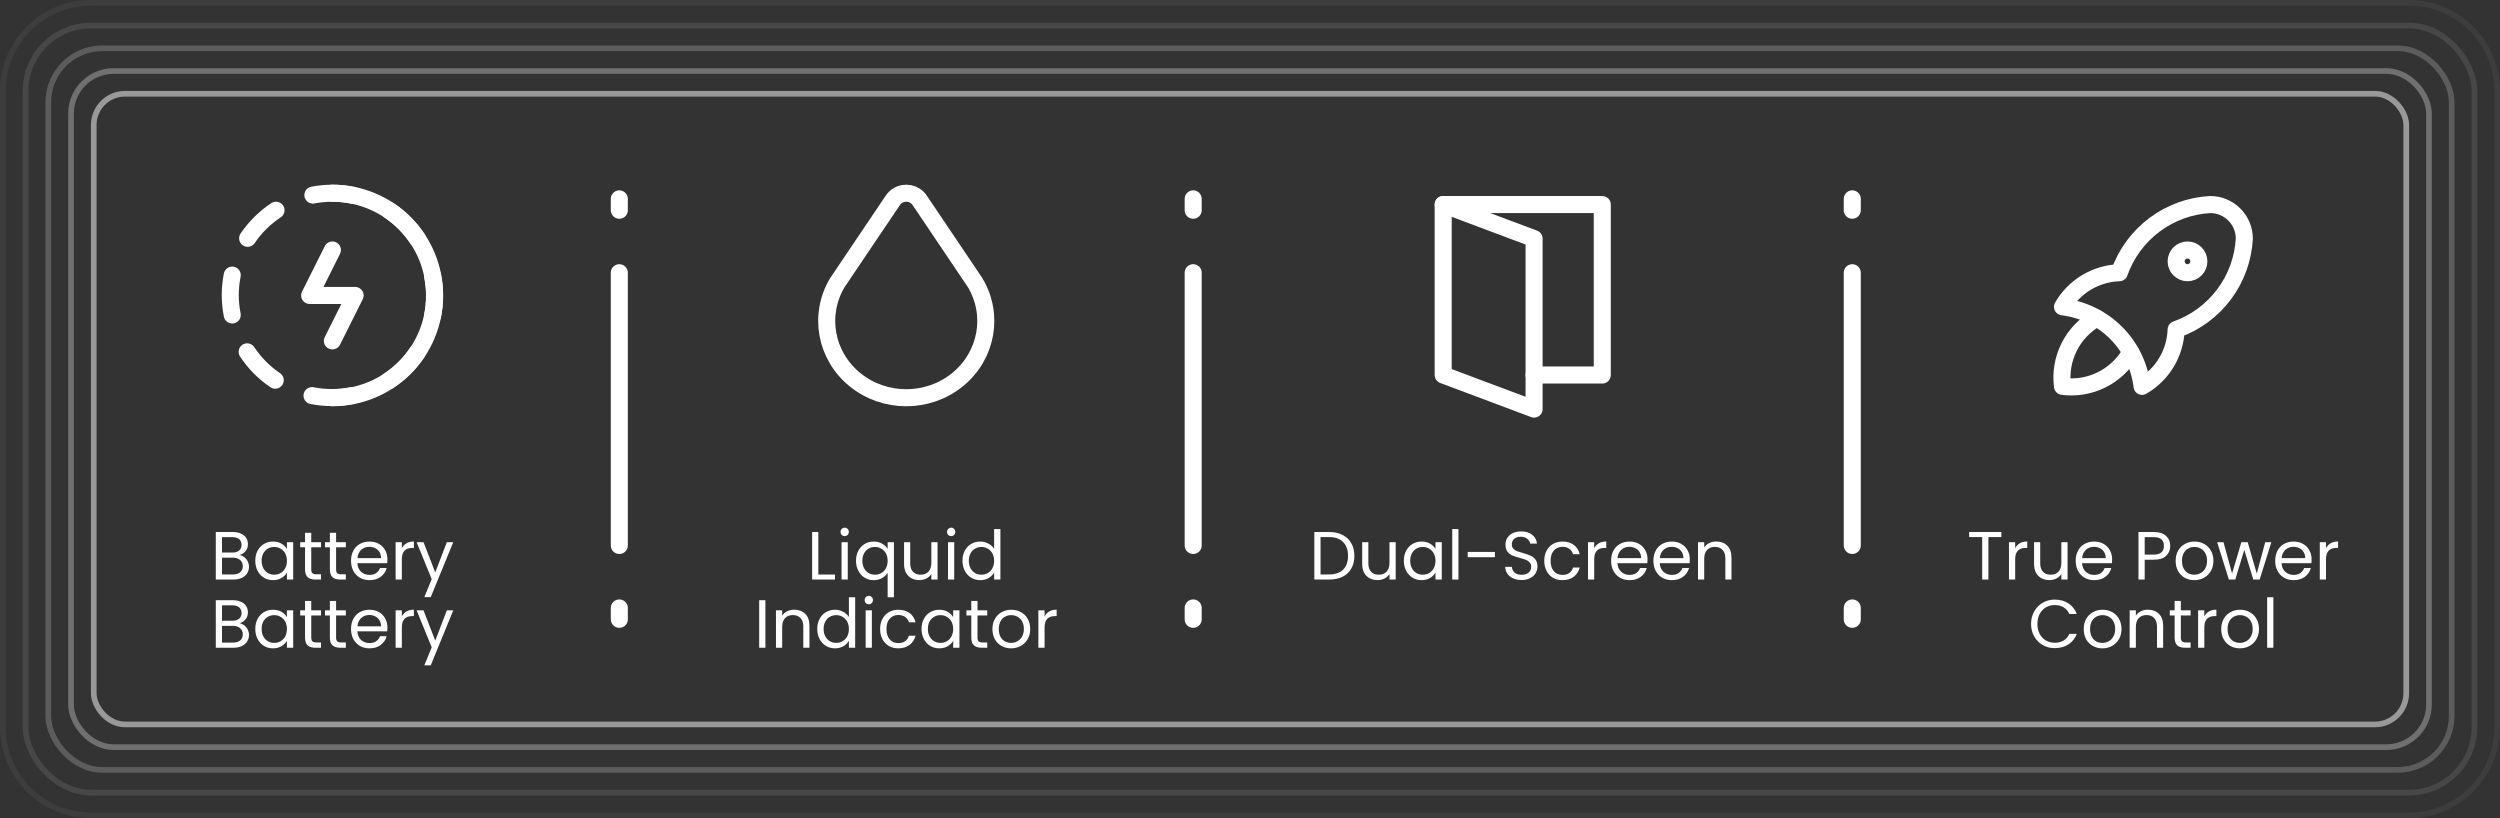 <svg xmlns="http://www.w3.org/2000/svg" fill="none" viewBox="0 0 440 144" height="144" width="440">
<rect x="0" y="0" width="440" height="144" fill="#333333" stroke="none"/>
<path stroke-opacity="0.05" stroke="white" d="M16 0.5H424C432.56 0.5 439.5 7.44 439.5 16V128C439.5 136.56 432.56 143.5 424 143.5H16C7.44 143.5 0.5 136.56 0.5 128V16C0.5 7.44 7.44 0.5 16 0.5Z"></path>
<rect stroke-opacity="0.1" stroke="white" rx="11.5" height="135" width="431" y="4.5" x="4.5"></rect>
<rect stroke-opacity="0.2" stroke="white" rx="9.5" height="127" width="423" y="8.5" x="8.5"></rect>
<rect stroke-opacity="0.3" stroke="white" rx="7.5" height="119" width="415" y="12.5" x="12.5"></rect>
<rect stroke-opacity="0.5" stroke="white" rx="5.5" height="111" width="407" y="16.5" x="16.5"></rect>
<g clip-path="url(#clip0_2867_5334)">
<path stroke-linejoin="round" stroke-linecap="round" stroke-width="3" stroke="white" d="M48.576 37C46.604 38.303 44.909 39.982 43.586 41.94"></path>
<path stroke-linejoin="round" stroke-linecap="round" stroke-width="3" stroke="white" d="M40.872 48.418C40.412 50.734 40.412 53.118 40.872 55.434"></path>
<path stroke-linejoin="round" stroke-linecap="round" stroke-width="3" stroke="white" d="M43.5 61.926C44.803 63.897 46.482 65.593 48.44 66.916"></path>
<path stroke-linejoin="round" stroke-linecap="round" stroke-width="3" stroke="white" d="M54.918 69.629C57.229 70.087 59.607 70.087 61.918 69.629"></path>
<path stroke-linejoin="round" stroke-linecap="round" stroke-width="3" stroke="white" d="M68.424 66.999C70.395 65.695 72.091 64.017 73.414 62.059"></path>
<path stroke-linejoin="round" stroke-linecap="round" stroke-width="3" stroke="white" d="M76.128 55.582C76.588 53.266 76.588 50.882 76.128 48.566"></path>
<path stroke-linejoin="round" stroke-linecap="round" stroke-width="3" stroke="white" d="M73.5 42.076C72.197 40.104 70.518 38.409 68.56 37.086"></path>
<path stroke-linejoin="round" stroke-linecap="round" stroke-width="3" stroke="white" d="M62.082 34.373C59.769 33.9 57.385 33.886 55.066 34.333"></path>
<path stroke-linejoin="round" stroke-linecap="round" stroke-width="3" stroke="white" d="M58.5 44L54.5 52H62.5L58.5 60"></path>
<path stroke-linejoin="round" stroke-linecap="round" stroke-width="3" stroke="white" d="M58.5 70C63.274 70 67.852 68.104 71.228 64.728C74.604 61.352 76.5 56.774 76.5 52C76.5 47.226 74.604 42.648 71.228 39.272C67.852 35.896 63.274 34 58.5 34"></path>
</g>
<path fill="white" d="M42.167 97.692C42.471 97.74 42.747 97.864 42.995 98.064C43.251 98.264 43.451 98.512 43.595 98.808C43.747 99.104 43.823 99.42 43.823 99.756C43.823 100.18 43.715 100.564 43.499 100.908C43.283 101.244 42.967 101.512 42.551 101.712C42.143 101.904 41.659 102 41.099 102H37.979V93.636H40.979C41.547 93.636 42.031 93.732 42.431 93.924C42.831 94.108 43.131 94.36 43.331 94.68C43.531 95 43.631 95.36 43.631 95.76C43.631 96.256 43.495 96.668 43.223 96.996C42.959 97.316 42.607 97.548 42.167 97.692ZM39.071 97.248H40.907C41.419 97.248 41.815 97.128 42.095 96.888C42.375 96.648 42.515 96.316 42.515 95.892C42.515 95.468 42.375 95.136 42.095 94.896C41.815 94.656 41.411 94.536 40.883 94.536H39.071V97.248ZM41.003 101.1C41.547 101.1 41.971 100.972 42.275 100.716C42.579 100.46 42.731 100.104 42.731 99.648C42.731 99.184 42.571 98.82 42.251 98.556C41.931 98.284 41.503 98.148 40.967 98.148H39.071V101.1H41.003ZM44.93 98.688C44.93 98.016 45.066 97.428 45.338 96.924C45.61 96.412 45.982 96.016 46.454 95.736C46.934 95.456 47.466 95.316 48.05 95.316C48.626 95.316 49.126 95.44 49.55 95.688C49.974 95.936 50.29 96.248 50.498 96.624V95.424H51.602V102H50.498V100.776C50.282 101.16 49.958 101.48 49.526 101.736C49.102 101.984 48.606 102.108 48.038 102.108C47.454 102.108 46.926 101.964 46.454 101.676C45.982 101.388 45.61 100.984 45.338 100.464C45.066 99.944 44.93 99.352 44.93 98.688ZM50.498 98.7C50.498 98.204 50.398 97.772 50.198 97.404C49.998 97.036 49.726 96.756 49.382 96.564C49.046 96.364 48.674 96.264 48.266 96.264C47.858 96.264 47.486 96.36 47.15 96.552C46.814 96.744 46.546 97.024 46.346 97.392C46.146 97.76 46.046 98.192 46.046 98.688C46.046 99.192 46.146 99.632 46.346 100.008C46.546 100.376 46.814 100.66 47.15 100.86C47.486 101.052 47.858 101.148 48.266 101.148C48.674 101.148 49.046 101.052 49.382 100.86C49.726 100.66 49.998 100.376 50.198 100.008C50.398 99.632 50.498 99.196 50.498 98.7ZM54.779 96.324V100.2C54.779 100.52 54.847 100.748 54.983 100.884C55.119 101.012 55.355 101.076 55.691 101.076H56.495V102H55.511C54.903 102 54.447 101.86 54.143 101.58C53.839 101.3 53.687 100.84 53.687 100.2V96.324H52.835V95.424H53.687V93.768H54.779V95.424H56.495V96.324H54.779ZM59.151 96.324V100.2C59.151 100.52 59.218 100.748 59.355 100.884C59.49 101.012 59.727 101.076 60.062 101.076H60.867V102H59.883C59.275 102 58.819 101.86 58.514 101.58C58.211 101.3 58.059 100.84 58.059 100.2V96.324H57.206V95.424H58.059V93.768H59.151V95.424H60.867V96.324H59.151ZM68.19 98.46C68.19 98.668 68.178 98.888 68.154 99.12H62.898C62.938 99.768 63.158 100.276 63.558 100.644C63.966 101.004 64.458 101.184 65.034 101.184C65.506 101.184 65.898 101.076 66.21 100.86C66.53 100.636 66.754 100.34 66.882 99.972H68.058C67.882 100.604 67.53 101.12 67.002 101.52C66.474 101.912 65.818 102.108 65.034 102.108C64.41 102.108 63.85 101.968 63.354 101.688C62.866 101.408 62.482 101.012 62.202 100.5C61.922 99.98 61.782 99.38 61.782 98.7C61.782 98.02 61.918 97.424 62.19 96.912C62.462 96.4 62.842 96.008 63.33 95.736C63.826 95.456 64.394 95.316 65.034 95.316C65.658 95.316 66.21 95.452 66.69 95.724C67.17 95.996 67.538 96.372 67.794 96.852C68.058 97.324 68.19 97.86 68.19 98.46ZM67.062 98.232C67.062 97.816 66.97 97.46 66.786 97.164C66.602 96.86 66.35 96.632 66.03 96.48C65.718 96.32 65.37 96.24 64.986 96.24C64.434 96.24 63.962 96.416 63.57 96.768C63.186 97.12 62.966 97.608 62.91 98.232H67.062ZM70.723 96.492C70.915 96.116 71.187 95.824 71.539 95.616C71.899 95.408 72.335 95.304 72.847 95.304V96.432H72.559C71.335 96.432 70.723 97.096 70.723 98.424V102H69.631V95.424H70.723V96.492ZM79.772 95.424L75.812 105.096H74.684L75.98 101.928L73.328 95.424H74.54L76.604 100.752L78.644 95.424H79.772ZM42.167 109.692C42.471 109.74 42.747 109.864 42.995 110.064C43.251 110.264 43.451 110.512 43.595 110.808C43.747 111.104 43.823 111.42 43.823 111.756C43.823 112.18 43.715 112.564 43.499 112.908C43.283 113.244 42.967 113.512 42.551 113.712C42.143 113.904 41.659 114 41.099 114H37.979V105.636H40.979C41.547 105.636 42.031 105.732 42.431 105.924C42.831 106.108 43.131 106.36 43.331 106.68C43.531 107 43.631 107.36 43.631 107.76C43.631 108.256 43.495 108.668 43.223 108.996C42.959 109.316 42.607 109.548 42.167 109.692ZM39.071 109.248H40.907C41.419 109.248 41.815 109.128 42.095 108.888C42.375 108.648 42.515 108.316 42.515 107.892C42.515 107.468 42.375 107.136 42.095 106.896C41.815 106.656 41.411 106.536 40.883 106.536H39.071V109.248ZM41.003 113.1C41.547 113.1 41.971 112.972 42.275 112.716C42.579 112.46 42.731 112.104 42.731 111.648C42.731 111.184 42.571 110.82 42.251 110.556C41.931 110.284 41.503 110.148 40.967 110.148H39.071V113.1H41.003ZM44.93 110.688C44.93 110.016 45.066 109.428 45.338 108.924C45.61 108.412 45.982 108.016 46.454 107.736C46.934 107.456 47.466 107.316 48.05 107.316C48.626 107.316 49.126 107.44 49.55 107.688C49.974 107.936 50.29 108.248 50.498 108.624V107.424H51.602V114H50.498V112.776C50.282 113.16 49.958 113.48 49.526 113.736C49.102 113.984 48.606 114.108 48.038 114.108C47.454 114.108 46.926 113.964 46.454 113.676C45.982 113.388 45.61 112.984 45.338 112.464C45.066 111.944 44.93 111.352 44.93 110.688ZM50.498 110.7C50.498 110.204 50.398 109.772 50.198 109.404C49.998 109.036 49.726 108.756 49.382 108.564C49.046 108.364 48.674 108.264 48.266 108.264C47.858 108.264 47.486 108.36 47.15 108.552C46.814 108.744 46.546 109.024 46.346 109.392C46.146 109.76 46.046 110.192 46.046 110.688C46.046 111.192 46.146 111.632 46.346 112.008C46.546 112.376 46.814 112.66 47.15 112.86C47.486 113.052 47.858 113.148 48.266 113.148C48.674 113.148 49.046 113.052 49.382 112.86C49.726 112.66 49.998 112.376 50.198 112.008C50.398 111.632 50.498 111.196 50.498 110.7ZM54.779 108.324V112.2C54.779 112.52 54.847 112.748 54.983 112.884C55.119 113.012 55.355 113.076 55.691 113.076H56.495V114H55.511C54.903 114 54.447 113.86 54.143 113.58C53.839 113.3 53.687 112.84 53.687 112.2V108.324H52.835V107.424H53.687V105.768H54.779V107.424H56.495V108.324H54.779ZM59.151 108.324V112.2C59.151 112.52 59.218 112.748 59.355 112.884C59.49 113.012 59.727 113.076 60.062 113.076H60.867V114H59.883C59.275 114 58.819 113.86 58.514 113.58C58.211 113.3 58.059 112.84 58.059 112.2V108.324H57.206V107.424H58.059V105.768H59.151V107.424H60.867V108.324H59.151ZM68.19 110.46C68.19 110.668 68.178 110.888 68.154 111.12H62.898C62.938 111.768 63.158 112.276 63.558 112.644C63.966 113.004 64.458 113.184 65.034 113.184C65.506 113.184 65.898 113.076 66.21 112.86C66.53 112.636 66.754 112.34 66.882 111.972H68.058C67.882 112.604 67.53 113.12 67.002 113.52C66.474 113.912 65.818 114.108 65.034 114.108C64.41 114.108 63.85 113.968 63.354 113.688C62.866 113.408 62.482 113.012 62.202 112.5C61.922 111.98 61.782 111.38 61.782 110.7C61.782 110.02 61.918 109.424 62.19 108.912C62.462 108.4 62.842 108.008 63.33 107.736C63.826 107.456 64.394 107.316 65.034 107.316C65.658 107.316 66.21 107.452 66.69 107.724C67.17 107.996 67.538 108.372 67.794 108.852C68.058 109.324 68.19 109.86 68.19 110.46ZM67.062 110.232C67.062 109.816 66.97 109.46 66.786 109.164C66.602 108.86 66.35 108.632 66.03 108.48C65.718 108.32 65.37 108.24 64.986 108.24C64.434 108.24 63.962 108.416 63.57 108.768C63.186 109.12 62.966 109.608 62.91 110.232H67.062ZM70.723 108.492C70.915 108.116 71.187 107.824 71.539 107.616C71.899 107.408 72.335 107.304 72.847 107.304V108.432H72.559C71.335 108.432 70.723 109.096 70.723 110.424V114H69.631V107.424H70.723V108.492ZM79.772 107.424L75.812 117.096H74.684L75.98 113.928L73.328 107.424H74.54L76.604 112.752L78.644 107.424H79.772Z"></path>
<path stroke-linecap="round" stroke-width="3" stroke="white" d="M109 35L109 37"></path>
<path stroke-linecap="round" stroke-width="3" stroke="white" d="M109 48L109 96"></path>
<path stroke-linecap="round" stroke-width="3" stroke="white" d="M109 107L109 109"></path>
<g clip-path="url(#clip1_2867_5334)">
<path stroke-linejoin="round" stroke-linecap="round" stroke-width="3" stroke="white" d="M150.504 66.846C155.708 71.056 163.294 71.056 168.496 66.846C173.7 62.636 175.02 55.43 171.628 49.754L161.848 35.234C161.008 33.984 159.274 33.628 157.976 34.44C157.65 34.644 157.371 34.914 157.156 35.234L147.37 49.754C143.98 55.43 145.3 62.636 150.504 66.846Z"></path>
</g>
<path fill="white" d="M144.026 101.112H146.954V102H142.934V93.636H144.026V101.112ZM148.677 94.356C148.469 94.356 148.293 94.284 148.149 94.14C148.005 93.996 147.933 93.82 147.933 93.612C147.933 93.404 148.005 93.228 148.149 93.084C148.293 92.94 148.469 92.868 148.677 92.868C148.877 92.868 149.045 92.94 149.181 93.084C149.325 93.228 149.397 93.404 149.397 93.612C149.397 93.82 149.325 93.996 149.181 94.14C149.045 94.284 148.877 94.356 148.677 94.356ZM149.205 95.424V102H148.113V95.424H149.205ZM150.659 98.688C150.659 98.016 150.795 97.428 151.067 96.924C151.339 96.412 151.711 96.016 152.183 95.736C152.663 95.456 153.199 95.316 153.791 95.316C154.359 95.316 154.855 95.444 155.279 95.7C155.711 95.948 156.027 96.256 156.227 96.624V95.424H157.331V105.12H156.227V100.788C156.019 101.156 155.699 101.468 155.267 101.724C154.835 101.98 154.331 102.108 153.755 102.108C153.179 102.108 152.655 101.964 152.183 101.676C151.711 101.388 151.339 100.984 151.067 100.464C150.795 99.944 150.659 99.352 150.659 98.688ZM156.227 98.7C156.227 98.204 156.127 97.772 155.927 97.404C155.727 97.036 155.455 96.756 155.111 96.564C154.775 96.364 154.403 96.264 153.995 96.264C153.587 96.264 153.215 96.36 152.879 96.552C152.543 96.744 152.275 97.024 152.075 97.392C151.875 97.76 151.775 98.192 151.775 98.688C151.775 99.192 151.875 99.632 152.075 100.008C152.275 100.376 152.543 100.66 152.879 100.86C153.215 101.052 153.587 101.148 153.995 101.148C154.403 101.148 154.775 101.052 155.111 100.86C155.455 100.66 155.727 100.376 155.927 100.008C156.127 99.632 156.227 99.196 156.227 98.7ZM165.008 95.424V102H163.916V101.028C163.708 101.364 163.416 101.628 163.04 101.82C162.672 102.004 162.264 102.096 161.816 102.096C161.304 102.096 160.844 101.992 160.436 101.784C160.028 101.568 159.704 101.248 159.464 100.824C159.232 100.4 159.116 99.884 159.116 99.276V95.424H160.196V99.132C160.196 99.78 160.36 100.28 160.688 100.632C161.016 100.976 161.464 101.148 162.032 101.148C162.616 101.148 163.076 100.968 163.412 100.608C163.748 100.248 163.916 99.724 163.916 99.036V95.424H165.008ZM167.416 94.356C167.208 94.356 167.032 94.284 166.888 94.14C166.744 93.996 166.672 93.82 166.672 93.612C166.672 93.404 166.744 93.228 166.888 93.084C167.032 92.94 167.208 92.868 167.416 92.868C167.616 92.868 167.784 92.94 167.92 93.084C168.064 93.228 168.136 93.404 168.136 93.612C168.136 93.82 168.064 93.996 167.92 94.14C167.784 94.284 167.616 94.356 167.416 94.356ZM167.944 95.424V102H166.852V95.424H167.944ZM169.397 98.688C169.397 98.016 169.533 97.428 169.805 96.924C170.077 96.412 170.449 96.016 170.921 95.736C171.401 95.456 171.937 95.316 172.529 95.316C173.041 95.316 173.517 95.436 173.957 95.676C174.397 95.908 174.733 96.216 174.965 96.6V93.12H176.069V102H174.965V100.764C174.749 101.156 174.429 101.48 174.005 101.736C173.581 101.984 173.085 102.108 172.517 102.108C171.933 102.108 171.401 101.964 170.921 101.676C170.449 101.388 170.077 100.984 169.805 100.464C169.533 99.944 169.397 99.352 169.397 98.688ZM174.965 98.7C174.965 98.204 174.865 97.772 174.665 97.404C174.465 97.036 174.193 96.756 173.849 96.564C173.513 96.364 173.141 96.264 172.733 96.264C172.325 96.264 171.953 96.36 171.617 96.552C171.281 96.744 171.013 97.024 170.813 97.392C170.613 97.76 170.513 98.192 170.513 98.688C170.513 99.192 170.613 99.632 170.813 100.008C171.013 100.376 171.281 100.66 171.617 100.86C171.953 101.052 172.325 101.148 172.733 101.148C173.141 101.148 173.513 101.052 173.849 100.86C174.193 100.66 174.465 100.376 174.665 100.008C174.865 99.632 174.965 99.196 174.965 98.7ZM134.709 105.636V114H133.617V105.636H134.709ZM139.774 107.304C140.574 107.304 141.222 107.548 141.718 108.036C142.214 108.516 142.462 109.212 142.462 110.124V114H141.382V110.28C141.382 109.624 141.218 109.124 140.89 108.78C140.562 108.428 140.114 108.252 139.546 108.252C138.97 108.252 138.51 108.432 138.166 108.792C137.83 109.152 137.662 109.676 137.662 110.364V114H136.57V107.424H137.662V108.36C137.878 108.024 138.17 107.764 138.538 107.58C138.914 107.396 139.326 107.304 139.774 107.304ZM143.838 110.688C143.838 110.016 143.974 109.428 144.246 108.924C144.518 108.412 144.89 108.016 145.362 107.736C145.842 107.456 146.378 107.316 146.97 107.316C147.482 107.316 147.958 107.436 148.398 107.676C148.838 107.908 149.174 108.216 149.406 108.6V105.12H150.51V114H149.406V112.764C149.19 113.156 148.87 113.48 148.446 113.736C148.022 113.984 147.526 114.108 146.958 114.108C146.374 114.108 145.842 113.964 145.362 113.676C144.89 113.388 144.518 112.984 144.246 112.464C143.974 111.944 143.838 111.352 143.838 110.688ZM149.406 110.7C149.406 110.204 149.306 109.772 149.106 109.404C148.906 109.036 148.634 108.756 148.29 108.564C147.954 108.364 147.582 108.264 147.174 108.264C146.766 108.264 146.394 108.36 146.058 108.552C145.722 108.744 145.454 109.024 145.254 109.392C145.054 109.76 144.954 110.192 144.954 110.688C144.954 111.192 145.054 111.632 145.254 112.008C145.454 112.376 145.722 112.66 146.058 112.86C146.394 113.052 146.766 113.148 147.174 113.148C147.582 113.148 147.954 113.052 148.29 112.86C148.634 112.66 148.906 112.376 149.106 112.008C149.306 111.632 149.406 111.196 149.406 110.7ZM152.92 106.356C152.712 106.356 152.536 106.284 152.392 106.14C152.248 105.996 152.176 105.82 152.176 105.612C152.176 105.404 152.248 105.228 152.392 105.084C152.536 104.94 152.712 104.868 152.92 104.868C153.12 104.868 153.288 104.94 153.424 105.084C153.568 105.228 153.64 105.404 153.64 105.612C153.64 105.82 153.568 105.996 153.424 106.14C153.288 106.284 153.12 106.356 152.92 106.356ZM153.448 107.424V114H152.356V107.424H153.448ZM154.901 110.7C154.901 110.02 155.037 109.428 155.309 108.924C155.581 108.412 155.957 108.016 156.437 107.736C156.925 107.456 157.481 107.316 158.105 107.316C158.913 107.316 159.577 107.512 160.097 107.904C160.625 108.296 160.973 108.84 161.141 109.536H159.965C159.853 109.136 159.633 108.82 159.305 108.588C158.985 108.356 158.585 108.24 158.105 108.24C157.481 108.24 156.977 108.456 156.593 108.888C156.209 109.312 156.017 109.916 156.017 110.7C156.017 111.492 156.209 112.104 156.593 112.536C156.977 112.968 157.481 113.184 158.105 113.184C158.585 113.184 158.985 113.072 159.305 112.848C159.625 112.624 159.845 112.304 159.965 111.888H161.141C160.965 112.56 160.613 113.1 160.085 113.508C159.557 113.908 158.897 114.108 158.105 114.108C157.481 114.108 156.925 113.968 156.437 113.688C155.957 113.408 155.581 113.012 155.309 112.5C155.037 111.988 154.901 111.388 154.901 110.7ZM162.19 110.688C162.19 110.016 162.326 109.428 162.598 108.924C162.87 108.412 163.242 108.016 163.714 107.736C164.194 107.456 164.726 107.316 165.31 107.316C165.886 107.316 166.386 107.44 166.81 107.688C167.234 107.936 167.55 108.248 167.758 108.624V107.424H168.862V114H167.758V112.776C167.542 113.16 167.218 113.48 166.786 113.736C166.362 113.984 165.866 114.108 165.298 114.108C164.714 114.108 164.186 113.964 163.714 113.676C163.242 113.388 162.87 112.984 162.598 112.464C162.326 111.944 162.19 111.352 162.19 110.688ZM167.758 110.7C167.758 110.204 167.658 109.772 167.458 109.404C167.258 109.036 166.986 108.756 166.642 108.564C166.306 108.364 165.934 108.264 165.526 108.264C165.118 108.264 164.746 108.36 164.41 108.552C164.074 108.744 163.806 109.024 163.606 109.392C163.406 109.76 163.306 110.192 163.306 110.688C163.306 111.192 163.406 111.632 163.606 112.008C163.806 112.376 164.074 112.66 164.41 112.86C164.746 113.052 165.118 113.148 165.526 113.148C165.934 113.148 166.306 113.052 166.642 112.86C166.986 112.66 167.258 112.376 167.458 112.008C167.658 111.632 167.758 111.196 167.758 110.7ZM172.039 108.324V112.2C172.039 112.52 172.107 112.748 172.243 112.884C172.379 113.012 172.615 113.076 172.951 113.076H173.755V114H172.771C172.163 114 171.707 113.86 171.403 113.58C171.099 113.3 170.947 112.84 170.947 112.2V108.324H170.095V107.424H170.947V105.768H172.039V107.424H173.755V108.324H172.039ZM177.946 114.108C177.33 114.108 176.77 113.968 176.266 113.688C175.77 113.408 175.378 113.012 175.09 112.5C174.81 111.98 174.67 111.38 174.67 110.7C174.67 110.028 174.814 109.436 175.102 108.924C175.398 108.404 175.798 108.008 176.302 107.736C176.806 107.456 177.37 107.316 177.994 107.316C178.618 107.316 179.182 107.456 179.686 107.736C180.19 108.008 180.586 108.4 180.874 108.912C181.17 109.424 181.318 110.02 181.318 110.7C181.318 111.38 181.166 111.98 180.862 112.5C180.566 113.012 180.162 113.408 179.65 113.688C179.138 113.968 178.57 114.108 177.946 114.108ZM177.946 113.148C178.338 113.148 178.706 113.056 179.05 112.872C179.394 112.688 179.67 112.412 179.878 112.044C180.094 111.676 180.202 111.228 180.202 110.7C180.202 110.172 180.098 109.724 179.89 109.356C179.682 108.988 179.41 108.716 179.074 108.54C178.738 108.356 178.374 108.264 177.982 108.264C177.582 108.264 177.214 108.356 176.878 108.54C176.55 108.716 176.286 108.988 176.086 109.356C175.886 109.724 175.786 110.172 175.786 110.7C175.786 111.236 175.882 111.688 176.074 112.056C176.274 112.424 176.538 112.7 176.866 112.884C177.194 113.06 177.554 113.148 177.946 113.148ZM183.846 108.492C184.038 108.116 184.31 107.824 184.662 107.616C185.022 107.408 185.458 107.304 185.97 107.304V108.432H185.682C184.458 108.432 183.846 109.096 183.846 110.424V114H182.754V107.424H183.846V108.492Z"></path>
<path stroke-linecap="round" stroke-width="3" stroke="white" d="M210 35L210 37"></path>
<path stroke-linecap="round" stroke-width="3" stroke="white" d="M210 48L210 96"></path>
<path stroke-linecap="round" stroke-width="3" stroke="white" d="M210 107L210 109"></path>
<g clip-path="url(#clip2_2867_5334)">
<path stroke-linejoin="round" stroke-linecap="round" stroke-width="3" stroke="white" d="M254 36L270 42V72L254 66V36Z"></path>
<path stroke-linejoin="round" stroke-linecap="round" stroke-width="3" stroke="white" d="M270 66H282V36H254"></path>
</g>
<path fill="white" d="M233.928 93.636C234.84 93.636 235.628 93.808 236.292 94.152C236.964 94.488 237.476 94.972 237.828 95.604C238.188 96.236 238.368 96.98 238.368 97.836C238.368 98.692 238.188 99.436 237.828 100.068C237.476 100.692 236.964 101.172 236.292 101.508C235.628 101.836 234.84 102 233.928 102H231.324V93.636H233.928ZM233.928 101.1C235.008 101.1 235.832 100.816 236.4 100.248C236.968 99.672 237.252 98.868 237.252 97.836C237.252 96.796 236.964 95.984 236.388 95.4C235.82 94.816 235 94.524 233.928 94.524H232.416V101.1H233.928ZM245.641 95.424V102H244.549V101.028C244.341 101.364 244.049 101.628 243.673 101.82C243.305 102.004 242.897 102.096 242.449 102.096C241.937 102.096 241.477 101.992 241.069 101.784C240.661 101.568 240.337 101.248 240.097 100.824C239.865 100.4 239.749 99.884 239.749 99.276V95.424H240.829V99.132C240.829 99.78 240.993 100.28 241.321 100.632C241.649 100.976 242.097 101.148 242.665 101.148C243.249 101.148 243.709 100.968 244.045 100.608C244.381 100.248 244.549 99.724 244.549 99.036V95.424H245.641ZM247.077 98.688C247.077 98.016 247.213 97.428 247.485 96.924C247.757 96.412 248.129 96.016 248.601 95.736C249.081 95.456 249.613 95.316 250.197 95.316C250.773 95.316 251.273 95.44 251.697 95.688C252.121 95.936 252.437 96.248 252.645 96.624V95.424H253.749V102H252.645V100.776C252.429 101.16 252.105 101.48 251.673 101.736C251.249 101.984 250.753 102.108 250.185 102.108C249.601 102.108 249.073 101.964 248.601 101.676C248.129 101.388 247.757 100.984 247.485 100.464C247.213 99.944 247.077 99.352 247.077 98.688ZM252.645 98.7C252.645 98.204 252.545 97.772 252.345 97.404C252.145 97.036 251.873 96.756 251.529 96.564C251.193 96.364 250.821 96.264 250.413 96.264C250.005 96.264 249.633 96.36 249.297 96.552C248.961 96.744 248.693 97.024 248.493 97.392C248.293 97.76 248.193 98.192 248.193 98.688C248.193 99.192 248.293 99.632 248.493 100.008C248.693 100.376 248.961 100.66 249.297 100.86C249.633 101.052 250.005 101.148 250.413 101.148C250.821 101.148 251.193 101.052 251.529 100.86C251.873 100.66 252.145 100.376 252.345 100.008C252.545 99.632 252.645 99.196 252.645 98.7ZM256.686 93.12V102H255.594V93.12H256.686ZM263.107 97.14V98.064H258.319V97.14H263.107ZM267.808 102.084C267.256 102.084 266.76 101.988 266.32 101.796C265.888 101.596 265.548 101.324 265.3 100.98C265.052 100.628 264.924 100.224 264.916 99.768H266.08C266.12 100.16 266.28 100.492 266.56 100.764C266.848 101.028 267.264 101.16 267.808 101.16C268.328 101.16 268.736 101.032 269.032 100.776C269.336 100.512 269.488 100.176 269.488 99.768C269.488 99.448 269.4 99.188 269.224 98.988C269.048 98.788 268.828 98.636 268.564 98.532C268.3 98.428 267.944 98.316 267.496 98.196C266.944 98.052 266.5 97.908 266.164 97.764C265.836 97.62 265.552 97.396 265.312 97.092C265.08 96.78 264.964 96.364 264.964 95.844C264.964 95.388 265.08 94.984 265.312 94.632C265.544 94.28 265.868 94.008 266.284 93.816C266.708 93.624 267.192 93.528 267.736 93.528C268.52 93.528 269.16 93.724 269.656 94.116C270.16 94.508 270.444 95.028 270.508 95.676H269.308C269.268 95.356 269.1 95.076 268.804 94.836C268.508 94.588 268.116 94.464 267.628 94.464C267.172 94.464 266.8 94.584 266.512 94.824C266.224 95.056 266.08 95.384 266.08 95.808C266.08 96.112 266.164 96.36 266.332 96.552C266.508 96.744 266.72 96.892 266.968 96.996C267.224 97.092 267.58 97.204 268.036 97.332C268.588 97.484 269.032 97.636 269.368 97.788C269.704 97.932 269.992 98.16 270.232 98.472C270.472 98.776 270.592 99.192 270.592 99.72C270.592 100.128 270.484 100.512 270.268 100.872C270.052 101.232 269.732 101.524 269.308 101.748C268.884 101.972 268.384 102.084 267.808 102.084ZM271.791 98.7C271.791 98.02 271.927 97.428 272.199 96.924C272.471 96.412 272.847 96.016 273.327 95.736C273.815 95.456 274.371 95.316 274.995 95.316C275.803 95.316 276.467 95.512 276.987 95.904C277.515 96.296 277.863 96.84 278.031 97.536H276.855C276.743 97.136 276.523 96.82 276.195 96.588C275.875 96.356 275.475 96.24 274.995 96.24C274.371 96.24 273.867 96.456 273.483 96.888C273.099 97.312 272.907 97.916 272.907 98.7C272.907 99.492 273.099 100.104 273.483 100.536C273.867 100.968 274.371 101.184 274.995 101.184C275.475 101.184 275.875 101.072 276.195 100.848C276.515 100.624 276.735 100.304 276.855 99.888H278.031C277.855 100.56 277.503 101.1 276.975 101.508C276.447 101.908 275.787 102.108 274.995 102.108C274.371 102.108 273.815 101.968 273.327 101.688C272.847 101.408 272.471 101.012 272.199 100.5C271.927 99.988 271.791 99.388 271.791 98.7ZM280.58 96.492C280.772 96.116 281.044 95.824 281.396 95.616C281.756 95.408 282.192 95.304 282.704 95.304V96.432H282.416C281.192 96.432 280.58 97.096 280.58 98.424V102H279.488V95.424H280.58V96.492ZM289.965 98.46C289.965 98.668 289.953 98.888 289.929 99.12H284.673C284.713 99.768 284.933 100.276 285.333 100.644C285.741 101.004 286.233 101.184 286.809 101.184C287.281 101.184 287.673 101.076 287.985 100.86C288.305 100.636 288.529 100.34 288.657 99.972H289.833C289.657 100.604 289.305 101.12 288.777 101.52C288.249 101.912 287.593 102.108 286.809 102.108C286.185 102.108 285.625 101.968 285.129 101.688C284.641 101.408 284.257 101.012 283.977 100.5C283.697 99.98 283.557 99.38 283.557 98.7C283.557 98.02 283.693 97.424 283.965 96.912C284.237 96.4 284.617 96.008 285.105 95.736C285.601 95.456 286.169 95.316 286.809 95.316C287.433 95.316 287.985 95.452 288.465 95.724C288.945 95.996 289.313 96.372 289.569 96.852C289.833 97.324 289.965 97.86 289.965 98.46ZM288.837 98.232C288.837 97.816 288.745 97.46 288.561 97.164C288.377 96.86 288.125 96.632 287.805 96.48C287.493 96.32 287.145 96.24 286.761 96.24C286.209 96.24 285.737 96.416 285.345 96.768C284.961 97.12 284.741 97.608 284.685 98.232H288.837ZM297.406 98.46C297.406 98.668 297.394 98.888 297.37 99.12H292.114C292.154 99.768 292.374 100.276 292.774 100.644C293.182 101.004 293.674 101.184 294.25 101.184C294.722 101.184 295.114 101.076 295.426 100.86C295.746 100.636 295.97 100.34 296.098 99.972H297.274C297.098 100.604 296.746 101.12 296.218 101.52C295.69 101.912 295.034 102.108 294.25 102.108C293.626 102.108 293.066 101.968 292.57 101.688C292.082 101.408 291.698 101.012 291.418 100.5C291.138 99.98 290.998 99.38 290.998 98.7C290.998 98.02 291.134 97.424 291.406 96.912C291.678 96.4 292.058 96.008 292.546 95.736C293.042 95.456 293.61 95.316 294.25 95.316C294.874 95.316 295.426 95.452 295.906 95.724C296.386 95.996 296.754 96.372 297.01 96.852C297.274 97.324 297.406 97.86 297.406 98.46ZM296.278 98.232C296.278 97.816 296.186 97.46 296.002 97.164C295.818 96.86 295.566 96.632 295.246 96.48C294.934 96.32 294.586 96.24 294.202 96.24C293.65 96.24 293.178 96.416 292.786 96.768C292.402 97.12 292.182 97.608 292.126 98.232H296.278ZM302.052 95.304C302.852 95.304 303.5 95.548 303.996 96.036C304.492 96.516 304.74 97.212 304.74 98.124V102H303.66V98.28C303.66 97.624 303.496 97.124 303.168 96.78C302.84 96.428 302.392 96.252 301.824 96.252C301.248 96.252 300.788 96.432 300.444 96.792C300.108 97.152 299.94 97.676 299.94 98.364V102H298.848V95.424H299.94V96.36C300.156 96.024 300.448 95.764 300.816 95.58C301.192 95.396 301.604 95.304 302.052 95.304Z"></path>
<path stroke-linecap="round" stroke-width="3" stroke="white" d="M326 35L326 37"></path>
<path stroke-linecap="round" stroke-width="3" stroke="white" d="M326 48L326 96"></path>
<path stroke-linecap="round" stroke-width="3" stroke="white" d="M326 107L326 109"></path>
<g clip-path="url(#clip3_2867_5334)">
<path stroke-linejoin="round" stroke-linecap="round" stroke-width="3" stroke="white" d="M363 54C366.566 54.424 369.886 56.035 372.426 58.575C374.965 61.114 376.576 64.434 377 68C378.768 66.981 380.247 65.528 381.296 63.778C382.346 62.028 382.933 60.039 383 58C386.358 56.819 389.291 54.668 391.427 51.82C393.563 48.972 394.806 45.555 395 42C395 40.409 394.368 38.883 393.243 37.757C392.117 36.632 390.591 36 389 36C385.445 36.194 382.028 37.437 379.18 39.573C376.332 41.709 374.181 44.642 373 48C370.961 48.067 368.972 48.654 367.222 49.703C365.472 50.753 364.019 52.232 363 54Z"></path>
<path stroke-linejoin="round" stroke-linecap="round" stroke-width="3" stroke="white" d="M369 56C366.918 57.175 365.235 58.945 364.166 61.083C363.097 63.221 362.691 65.63 363 68C365.37 68.309 367.779 67.903 369.917 66.834C372.055 65.765 373.825 64.082 375 62"></path>
<path stroke-linejoin="round" stroke-linecap="round" stroke-width="3" stroke="white" d="M383 46C383 46.53 383.211 47.039 383.586 47.414C383.961 47.789 384.47 48 385 48C385.53 48 386.039 47.789 386.414 47.414C386.789 47.039 387 46.53 387 46C387 45.47 386.789 44.961 386.414 44.586C386.039 44.211 385.53 44 385 44C384.47 44 383.961 44.211 383.586 44.586C383.211 44.961 383 45.47 383 46Z"></path>
</g>
<path fill="white" d="M352.236 93.636V94.524H349.956V102H348.864V94.524H346.572V93.636H352.236ZM354.672 96.492C354.864 96.116 355.136 95.824 355.488 95.616C355.848 95.408 356.284 95.304 356.796 95.304V96.432H356.508C355.284 96.432 354.672 97.096 354.672 98.424V102H353.58V95.424H354.672V96.492ZM363.889 95.424V102H362.797V101.028C362.589 101.364 362.297 101.628 361.921 101.82C361.553 102.004 361.145 102.096 360.697 102.096C360.185 102.096 359.725 101.992 359.317 101.784C358.909 101.568 358.585 101.248 358.345 100.824C358.113 100.4 357.997 99.884 357.997 99.276V95.424H359.077V99.132C359.077 99.78 359.241 100.28 359.569 100.632C359.897 100.976 360.345 101.148 360.913 101.148C361.497 101.148 361.957 100.968 362.293 100.608C362.629 100.248 362.797 99.724 362.797 99.036V95.424H363.889ZM371.733 98.46C371.733 98.668 371.721 98.888 371.697 99.12H366.441C366.481 99.768 366.701 100.276 367.101 100.644C367.509 101.004 368.001 101.184 368.577 101.184C369.049 101.184 369.441 101.076 369.753 100.86C370.073 100.636 370.297 100.34 370.425 99.972H371.601C371.425 100.604 371.073 101.12 370.545 101.52C370.017 101.912 369.361 102.108 368.577 102.108C367.953 102.108 367.393 101.968 366.897 101.688C366.409 101.408 366.025 101.012 365.745 100.5C365.465 99.98 365.325 99.38 365.325 98.7C365.325 98.02 365.461 97.424 365.733 96.912C366.005 96.4 366.385 96.008 366.873 95.736C367.369 95.456 367.937 95.316 368.577 95.316C369.201 95.316 369.753 95.452 370.233 95.724C370.713 95.996 371.081 96.372 371.337 96.852C371.601 97.324 371.733 97.86 371.733 98.46ZM370.605 98.232C370.605 97.816 370.513 97.46 370.329 97.164C370.145 96.86 369.893 96.632 369.573 96.48C369.261 96.32 368.913 96.24 368.529 96.24C367.977 96.24 367.505 96.416 367.113 96.768C366.729 97.12 366.509 97.608 366.453 98.232H370.605ZM381.965 96.084C381.965 96.78 381.725 97.36 381.245 97.824C380.773 98.28 380.049 98.508 379.073 98.508H377.465V102H376.373V93.636H379.073C380.017 93.636 380.733 93.864 381.221 94.32C381.717 94.776 381.965 95.364 381.965 96.084ZM379.073 97.608C379.681 97.608 380.129 97.476 380.417 97.212C380.705 96.948 380.849 96.572 380.849 96.084C380.849 95.052 380.257 94.536 379.073 94.536H377.465V97.608H379.073ZM386.19 102.108C385.574 102.108 385.014 101.968 384.51 101.688C384.014 101.408 383.622 101.012 383.334 100.5C383.054 99.98 382.914 99.38 382.914 98.7C382.914 98.028 383.058 97.436 383.346 96.924C383.642 96.404 384.042 96.008 384.546 95.736C385.05 95.456 385.614 95.316 386.238 95.316C386.862 95.316 387.426 95.456 387.93 95.736C388.434 96.008 388.83 96.4 389.118 96.912C389.414 97.424 389.562 98.02 389.562 98.7C389.562 99.38 389.41 99.98 389.106 100.5C388.81 101.012 388.406 101.408 387.894 101.688C387.382 101.968 386.814 102.108 386.19 102.108ZM386.19 101.148C386.582 101.148 386.95 101.056 387.294 100.872C387.638 100.688 387.914 100.412 388.122 100.044C388.338 99.676 388.446 99.228 388.446 98.7C388.446 98.172 388.342 97.724 388.134 97.356C387.926 96.988 387.654 96.716 387.318 96.54C386.982 96.356 386.618 96.264 386.226 96.264C385.826 96.264 385.458 96.356 385.122 96.54C384.794 96.716 384.53 96.988 384.33 97.356C384.13 97.724 384.03 98.172 384.03 98.7C384.03 99.236 384.126 99.688 384.318 100.056C384.518 100.424 384.782 100.7 385.11 100.884C385.438 101.06 385.798 101.148 386.19 101.148ZM399.758 95.424L397.706 102H396.578L394.994 96.78L393.41 102H392.282L390.218 95.424H391.334L392.846 100.944L394.478 95.424H395.594L397.19 100.956L398.678 95.424H399.758ZM406.842 98.46C406.842 98.668 406.83 98.888 406.806 99.12H401.55C401.59 99.768 401.81 100.276 402.21 100.644C402.618 101.004 403.11 101.184 403.686 101.184C404.158 101.184 404.55 101.076 404.862 100.86C405.182 100.636 405.406 100.34 405.534 99.972H406.71C406.534 100.604 406.182 101.12 405.654 101.52C405.126 101.912 404.47 102.108 403.686 102.108C403.062 102.108 402.502 101.968 402.006 101.688C401.518 101.408 401.134 101.012 400.854 100.5C400.574 99.98 400.434 99.38 400.434 98.7C400.434 98.02 400.57 97.424 400.842 96.912C401.114 96.4 401.494 96.008 401.982 95.736C402.478 95.456 403.046 95.316 403.686 95.316C404.31 95.316 404.862 95.452 405.342 95.724C405.822 95.996 406.19 96.372 406.446 96.852C406.71 97.324 406.842 97.86 406.842 98.46ZM405.714 98.232C405.714 97.816 405.622 97.46 405.438 97.164C405.254 96.86 405.002 96.632 404.682 96.48C404.37 96.32 404.022 96.24 403.638 96.24C403.086 96.24 402.614 96.416 402.222 96.768C401.838 97.12 401.618 97.608 401.562 98.232H405.714ZM409.375 96.492C409.567 96.116 409.839 95.824 410.191 95.616C410.551 95.408 410.987 95.304 411.499 95.304V96.432H411.211C409.987 96.432 409.375 97.096 409.375 98.424V102H408.283V95.424H409.375V96.492ZM357.467 109.812C357.467 108.996 357.651 108.264 358.019 107.616C358.387 106.96 358.887 106.448 359.519 106.08C360.159 105.712 360.867 105.528 361.643 105.528C362.555 105.528 363.351 105.748 364.031 106.188C364.711 106.628 365.207 107.252 365.519 108.06H364.211C363.979 107.556 363.643 107.168 363.203 106.896C362.771 106.624 362.251 106.488 361.643 106.488C361.059 106.488 360.535 106.624 360.071 106.896C359.607 107.168 359.243 107.556 358.979 108.06C358.715 108.556 358.583 109.14 358.583 109.812C358.583 110.476 358.715 111.06 358.979 111.564C359.243 112.06 359.607 112.444 360.071 112.716C360.535 112.988 361.059 113.124 361.643 113.124C362.251 113.124 362.771 112.992 363.203 112.728C363.643 112.456 363.979 112.068 364.211 111.564H365.519C365.207 112.364 364.711 112.984 364.031 113.424C363.351 113.856 362.555 114.072 361.643 114.072C360.867 114.072 360.159 113.892 359.519 113.532C358.887 113.164 358.387 112.656 358.019 112.008C357.651 111.36 357.467 110.628 357.467 109.812ZM370.013 114.108C369.397 114.108 368.837 113.968 368.333 113.688C367.837 113.408 367.445 113.012 367.157 112.5C366.877 111.98 366.737 111.38 366.737 110.7C366.737 110.028 366.881 109.436 367.169 108.924C367.465 108.404 367.865 108.008 368.369 107.736C368.873 107.456 369.437 107.316 370.061 107.316C370.685 107.316 371.249 107.456 371.753 107.736C372.257 108.008 372.653 108.4 372.941 108.912C373.237 109.424 373.385 110.02 373.385 110.7C373.385 111.38 373.233 111.98 372.929 112.5C372.633 113.012 372.229 113.408 371.717 113.688C371.205 113.968 370.637 114.108 370.013 114.108ZM370.013 113.148C370.405 113.148 370.773 113.056 371.117 112.872C371.461 112.688 371.737 112.412 371.945 112.044C372.161 111.676 372.269 111.228 372.269 110.7C372.269 110.172 372.165 109.724 371.957 109.356C371.749 108.988 371.477 108.716 371.141 108.54C370.805 108.356 370.441 108.264 370.049 108.264C369.649 108.264 369.281 108.356 368.945 108.54C368.617 108.716 368.353 108.988 368.153 109.356C367.953 109.724 367.853 110.172 367.853 110.7C367.853 111.236 367.949 111.688 368.141 112.056C368.341 112.424 368.605 112.7 368.933 112.884C369.261 113.06 369.621 113.148 370.013 113.148ZM378.024 107.304C378.824 107.304 379.472 107.548 379.968 108.036C380.464 108.516 380.712 109.212 380.712 110.124V114H379.632V110.28C379.632 109.624 379.468 109.124 379.14 108.78C378.812 108.428 378.364 108.252 377.796 108.252C377.22 108.252 376.76 108.432 376.416 108.792C376.08 109.152 375.912 109.676 375.912 110.364V114H374.82V107.424H375.912V108.36C376.128 108.024 376.42 107.764 376.788 107.58C377.164 107.396 377.576 107.304 378.024 107.304ZM383.828 108.324V112.2C383.828 112.52 383.896 112.748 384.032 112.884C384.168 113.012 384.404 113.076 384.74 113.076H385.544V114H384.56C383.952 114 383.496 113.86 383.192 113.58C382.888 113.3 382.736 112.84 382.736 112.2V108.324H381.884V107.424H382.736V105.768H383.828V107.424H385.544V108.324H383.828ZM387.959 108.492C388.151 108.116 388.423 107.824 388.775 107.616C389.135 107.408 389.571 107.304 390.083 107.304V108.432H389.795C388.571 108.432 387.959 109.096 387.959 110.424V114H386.867V107.424H387.959V108.492ZM394.212 114.108C393.596 114.108 393.036 113.968 392.532 113.688C392.036 113.408 391.644 113.012 391.356 112.5C391.076 111.98 390.936 111.38 390.936 110.7C390.936 110.028 391.08 109.436 391.368 108.924C391.664 108.404 392.064 108.008 392.568 107.736C393.072 107.456 393.636 107.316 394.26 107.316C394.884 107.316 395.448 107.456 395.952 107.736C396.456 108.008 396.852 108.4 397.14 108.912C397.436 109.424 397.584 110.02 397.584 110.7C397.584 111.38 397.432 111.98 397.128 112.5C396.832 113.012 396.428 113.408 395.916 113.688C395.404 113.968 394.836 114.108 394.212 114.108ZM394.212 113.148C394.604 113.148 394.972 113.056 395.316 112.872C395.66 112.688 395.936 112.412 396.144 112.044C396.36 111.676 396.468 111.228 396.468 110.7C396.468 110.172 396.364 109.724 396.156 109.356C395.948 108.988 395.676 108.716 395.34 108.54C395.004 108.356 394.64 108.264 394.248 108.264C393.848 108.264 393.48 108.356 393.144 108.54C392.816 108.716 392.552 108.988 392.352 109.356C392.152 109.724 392.052 110.172 392.052 110.7C392.052 111.236 392.148 111.688 392.34 112.056C392.54 112.424 392.804 112.7 393.132 112.884C393.46 113.06 393.82 113.148 394.212 113.148ZM400.112 105.12V114H399.02V105.12H400.112Z"></path>
<defs>
<clipPath id="clip0_2867_5334">
<rect transform="translate(34.5 28)" fill="white" height="48" width="48"></rect>
</clipPath>
<clipPath id="clip1_2867_5334">
<rect transform="translate(135.5 28)" fill="white" height="48" width="48"></rect>
</clipPath>
<clipPath id="clip2_2867_5334">
<rect transform="translate(244 28)" fill="white" height="48" width="48"></rect>
</clipPath>
<clipPath id="clip3_2867_5334">
<rect transform="translate(355 28)" fill="white" height="48" width="48"></rect>
</clipPath>
</defs>
</svg>
